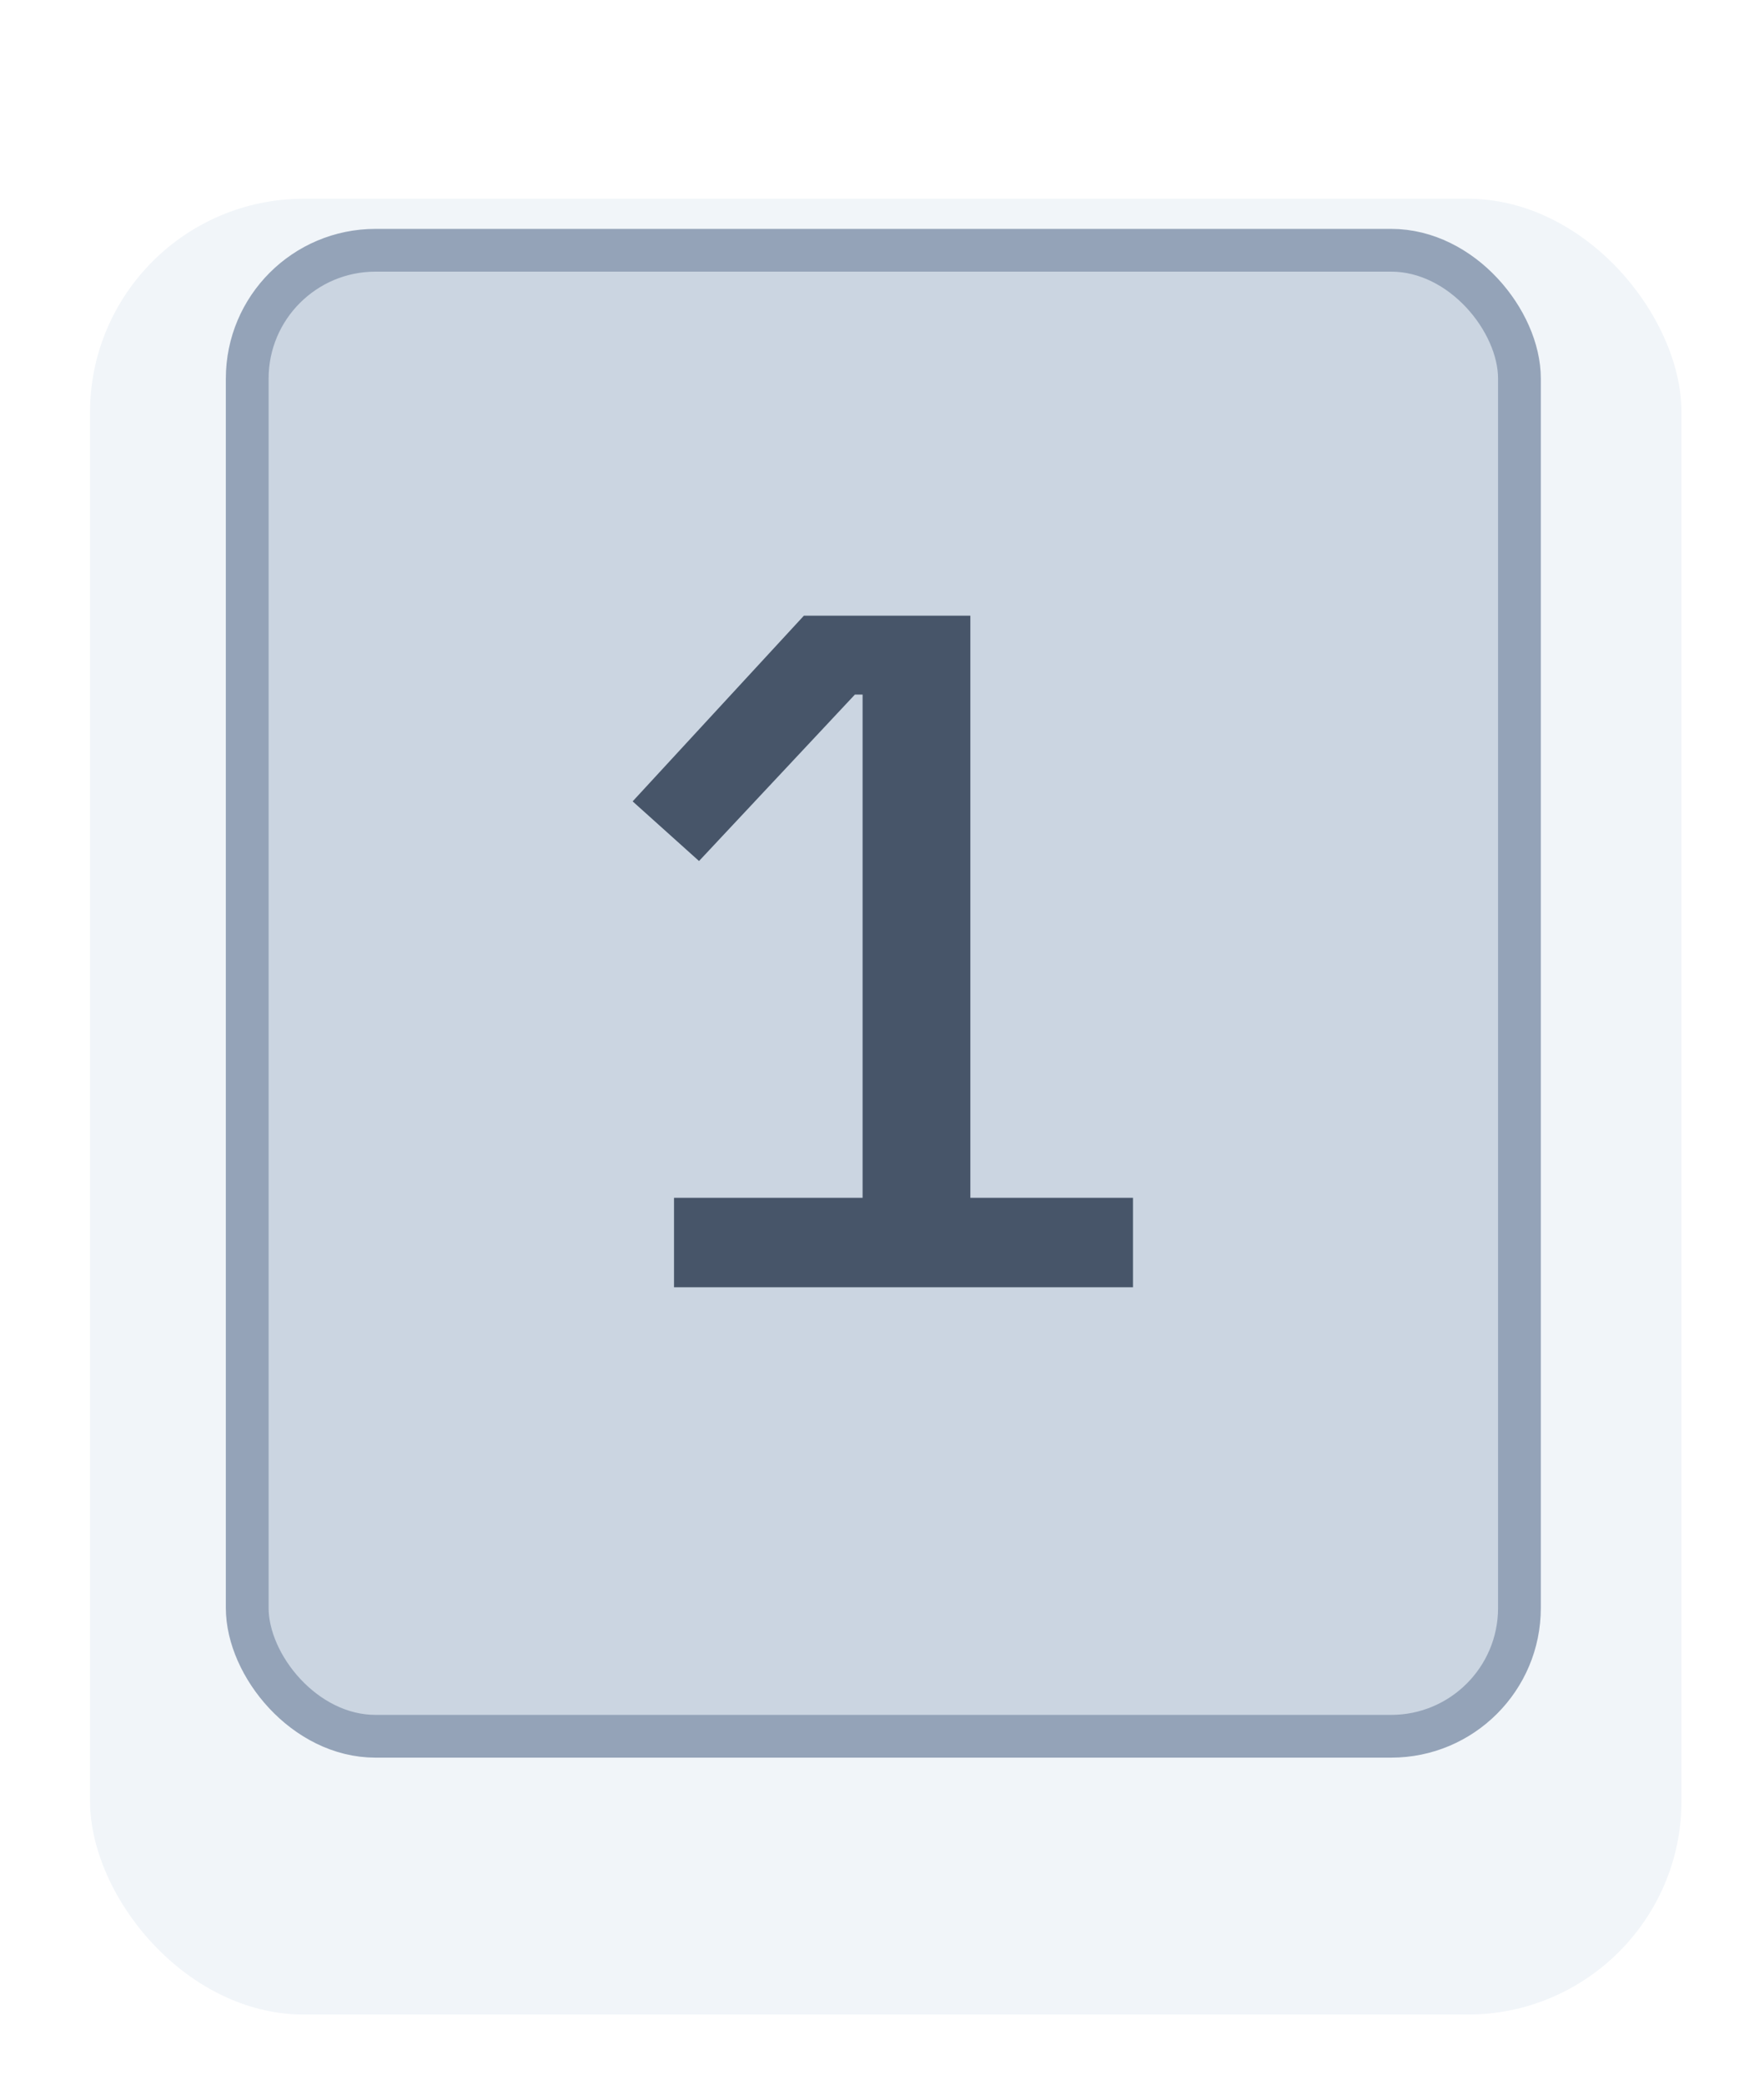 <svg width="33" height="39" viewBox="0 0 33 39" fill="none" xmlns="http://www.w3.org/2000/svg">
<g filter="url(#filter0_dd_775_23206)">
<rect x="1.684" y="1.718" width="29.773" height="33.97" rx="4" fill="#F1F5F9"/>
</g>
<rect x="4.625" y="4.682" width="23.8" height="27.8" rx="2.4" fill="#CBD5E1"/>
<path d="M12.609 24.082V22.408H16.137V12.994H15.993L13.077 16.108L11.835 14.992L15.039 11.518H18.153V22.408H21.195V24.082H12.609Z" fill="#475569"/>
<rect x="4.625" y="4.682" width="23.8" height="27.8" rx="2.4" stroke="#94A3B8" stroke-width="0.8"/>
<defs>
<filter id="filter0_dd_775_23206" x="0.684" y="0.718" width="31.773" height="37.97" filterUnits="userSpaceOnUse" color-interpolation-filters="sRGB">
<feFlood flood-opacity="0" result="BackgroundImageFix"/>
<feColorMatrix in="SourceAlpha" type="matrix" values="0 0 0 0 0 0 0 0 0 0 0 0 0 0 0 0 0 0 127 0" result="hardAlpha"/>
<feOffset/>
<feGaussianBlur stdDeviation="0.5"/>
<feColorMatrix type="matrix" values="0 0 0 0 0 0 0 0 0 0 0 0 0 0 0 0 0 0 0.25 0"/>
<feBlend mode="normal" in2="BackgroundImageFix" result="effect1_dropShadow_775_23206"/>
<feColorMatrix in="SourceAlpha" type="matrix" values="0 0 0 0 0 0 0 0 0 0 0 0 0 0 0 0 0 0 127 0" result="hardAlpha"/>
<feOffset dy="2"/>
<feGaussianBlur stdDeviation="0.5"/>
<feColorMatrix type="matrix" values="0 0 0 0 0 0 0 0 0 0 0 0 0 0 0 0 0 0 0.05 0"/>
<feBlend mode="normal" in2="effect1_dropShadow_775_23206" result="effect2_dropShadow_775_23206"/>
<feBlend mode="normal" in="SourceGraphic" in2="effect2_dropShadow_775_23206" result="shape"/>
</filter>
</defs>
</svg>
